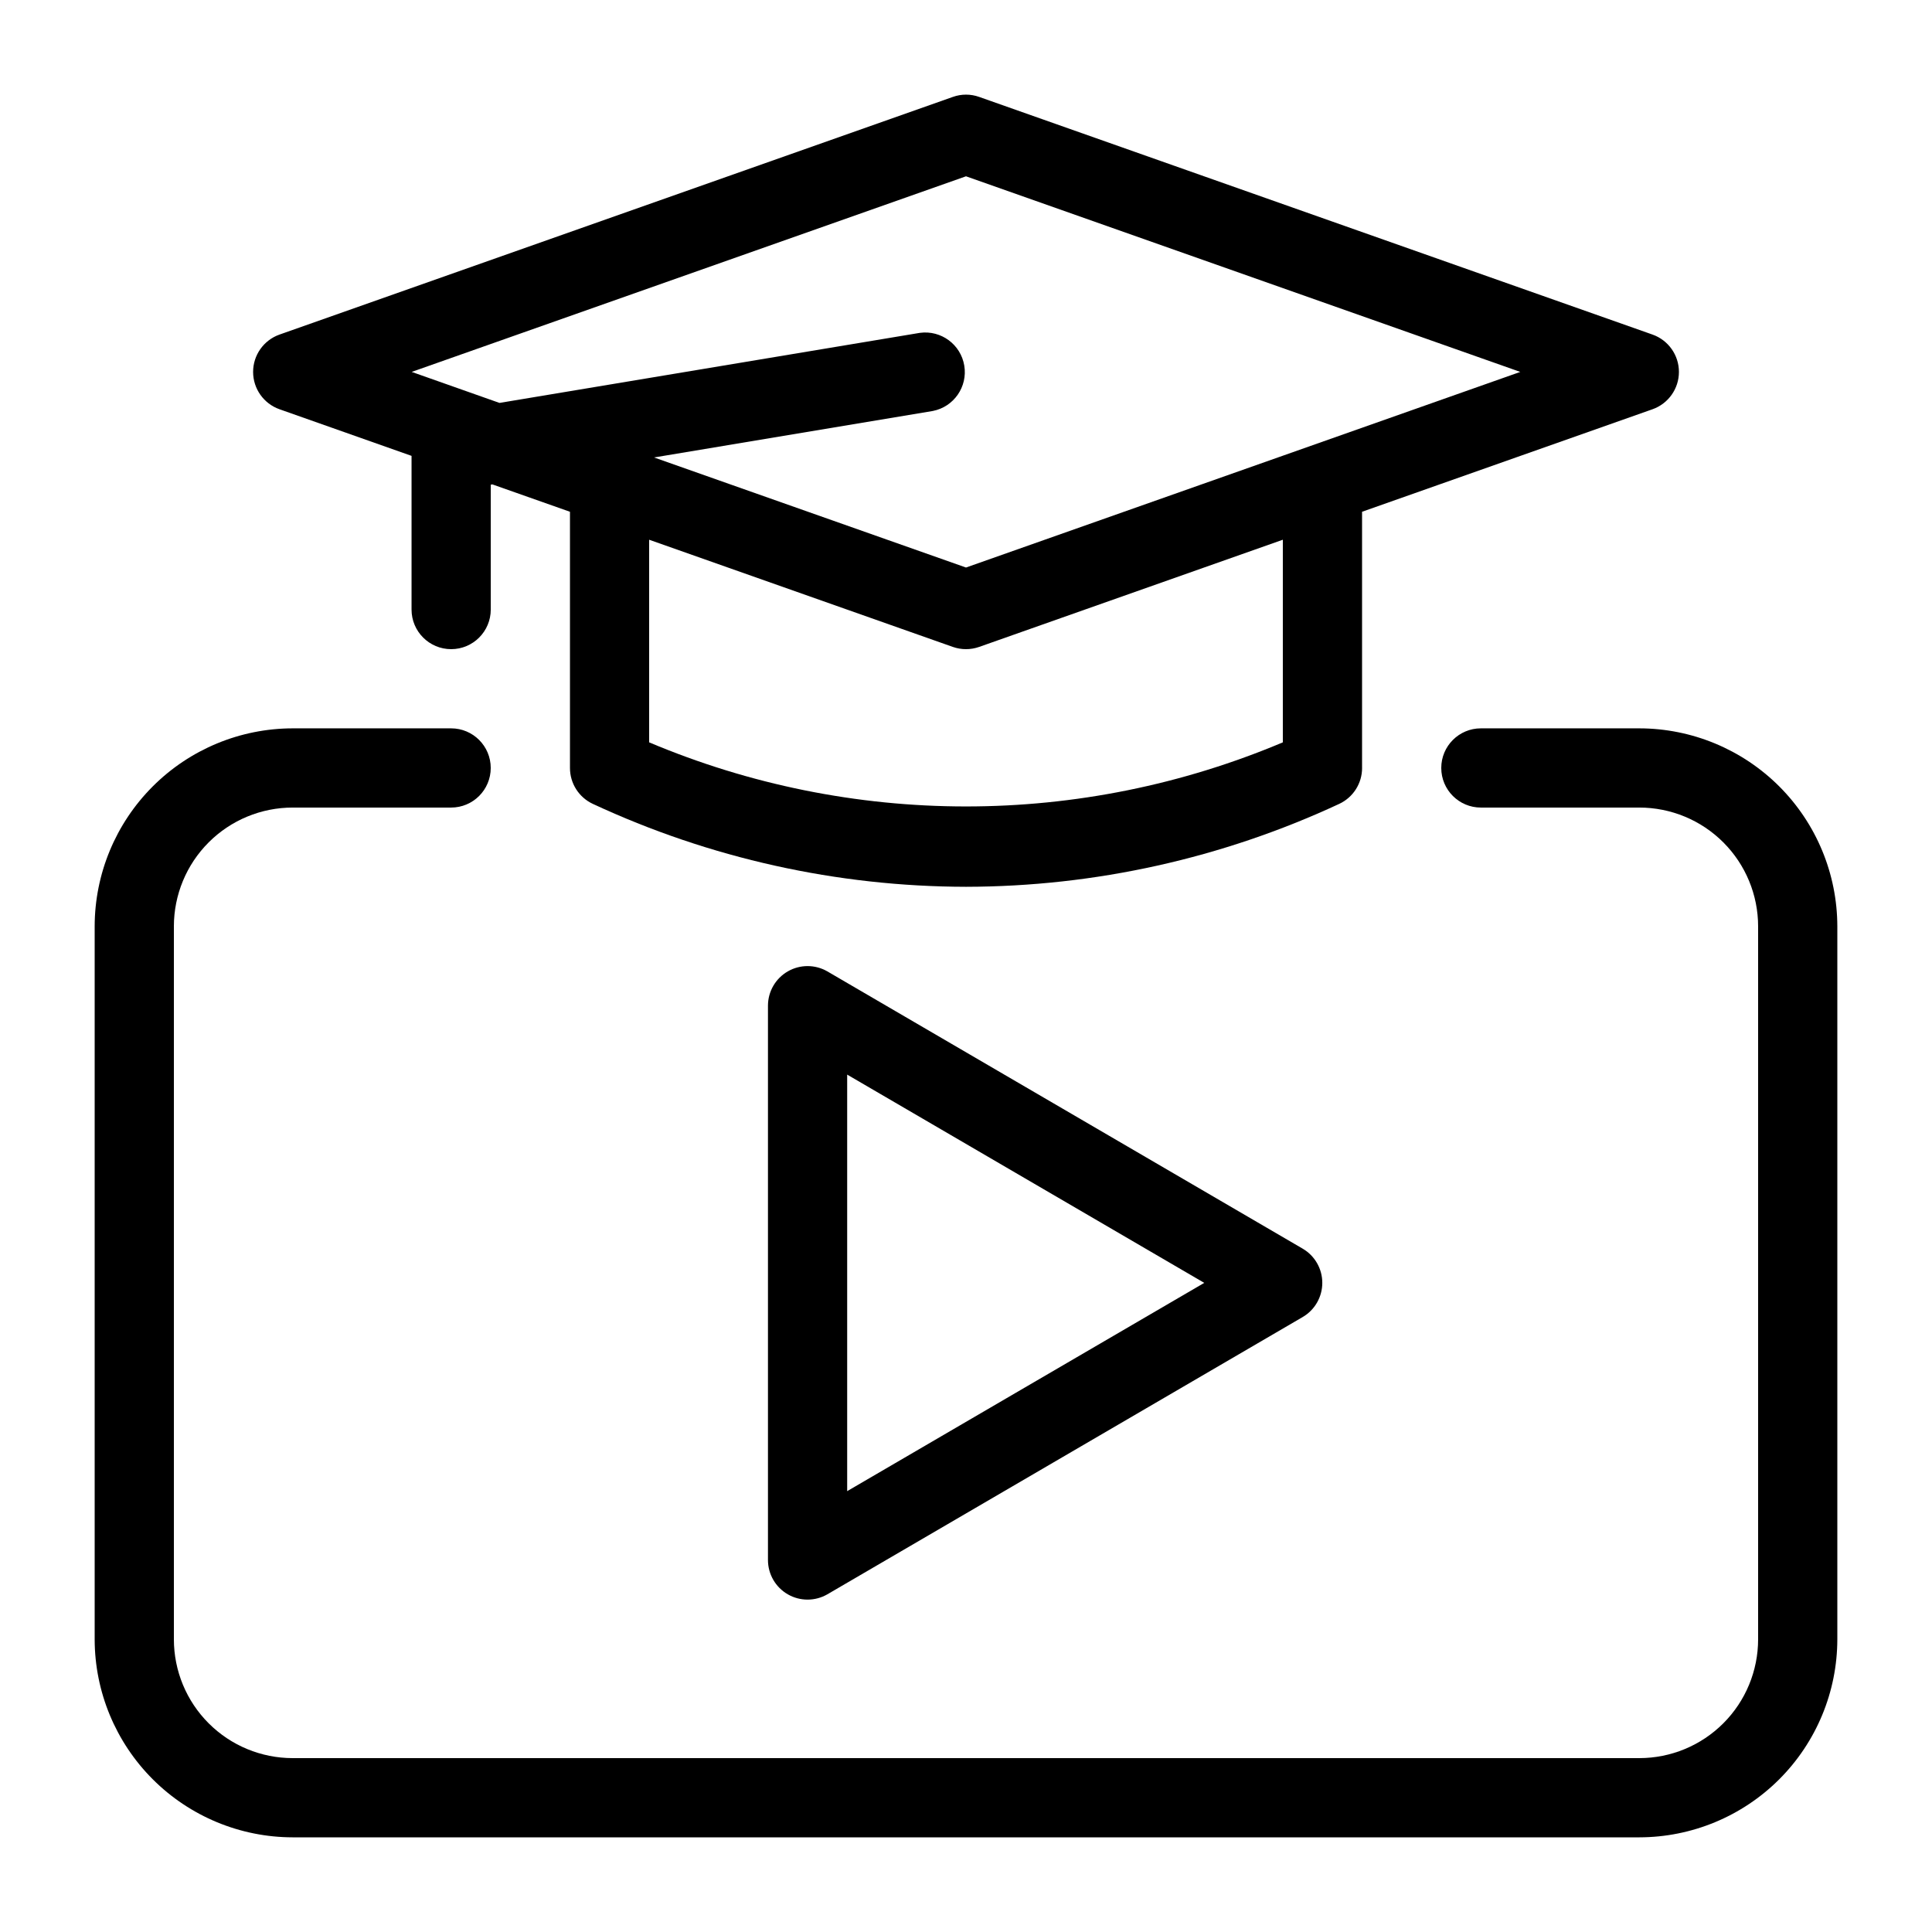 <?xml version="1.0" encoding="UTF-8"?>
<!-- Uploaded to: SVG Repo, www.svgrepo.com, Generator: SVG Repo Mixer Tools -->
<svg fill="#000000" width="800px" height="800px" version="1.1" viewBox="144 144 512 512" xmlns="http://www.w3.org/2000/svg">
 <g>
  <path d="m504.96 347.52v-67.898l76.969-27.164c4.195-1.48 7.004-5.449 7.004-9.898 0-4.449-2.809-8.418-7.004-9.898l-178.43-62.977c-2.258-0.809-4.731-0.809-6.988 0l-178.43 62.977c-4.195 1.48-7.004 5.449-7.004 9.898 0 4.449 2.809 8.418 7.004 9.898l34.984 12.352v40.727c0 5.797 4.699 10.496 10.496 10.496s10.496-4.699 10.496-10.496v-33.094l0.43-0.074 20.562 7.254v67.898c-0.004 4.074 2.356 7.781 6.043 9.508 30.984 14.426 64.738 21.926 98.918 21.98 34.176-0.055 67.93-7.555 98.914-21.98 3.688-1.727 6.047-5.434 6.043-9.508zm-104.96-156.8 146.89 51.84-146.89 51.84-82.668-29.168 73.891-12.324c5.566-1.098 9.254-6.422 8.32-12.02-0.93-5.594-6.141-9.441-11.762-8.68l-111.41 18.57-23.27-8.219zm-83.969 150.01v-53.695l80.473 28.402c2.262 0.797 4.727 0.797 6.988 0l80.473-28.402v53.699-0.004c-26.574 11.211-55.125 16.988-83.965 16.988-28.844 0-57.395-5.777-83.969-16.988z"/>
  <path d="m578.43 337.02h-41.984c-5.797 0-10.496 4.699-10.496 10.496s4.699 10.496 10.496 10.496h41.984c8.352 0 16.363 3.316 22.266 9.223 5.906 5.902 9.223 13.914 9.223 22.266v188.93c0 8.352-3.316 16.363-9.223 22.266-5.902 5.906-13.914 9.223-22.266 9.223h-356.86c-8.352 0-16.359-3.316-22.266-9.223-5.906-5.902-9.223-13.914-9.223-22.266v-188.93c0-8.352 3.316-16.363 9.223-22.266 5.906-5.906 13.914-9.223 22.266-9.223h41.984c5.797 0 10.496-4.699 10.496-10.496s-4.699-10.496-10.496-10.496h-41.984c-13.914 0.016-27.254 5.551-37.09 15.387-9.84 9.84-15.375 23.18-15.391 37.094v188.93c0.016 13.914 5.551 27.254 15.391 37.094 9.836 9.836 23.176 15.371 37.09 15.387h356.86c13.914-0.016 27.254-5.551 37.094-15.387 9.836-9.84 15.371-23.18 15.387-37.094v-188.93c-0.016-13.914-5.551-27.254-15.387-37.094-9.84-9.836-23.18-15.371-37.094-15.387z"/>
  <path d="m363.26 401.43c-3.242-1.871-7.238-1.875-10.484-0.004-3.246 1.867-5.25 5.328-5.258 9.074v146.94c0.008 3.746 2.012 7.207 5.258 9.074 3.246 1.871 7.242 1.867 10.484-0.004l125.95-73.473c3.227-1.879 5.211-5.332 5.211-9.07 0-3.734-1.984-7.188-5.211-9.066zm5.25 137.74v-110.39l94.633 55.195z"/>
 </g>
</svg>